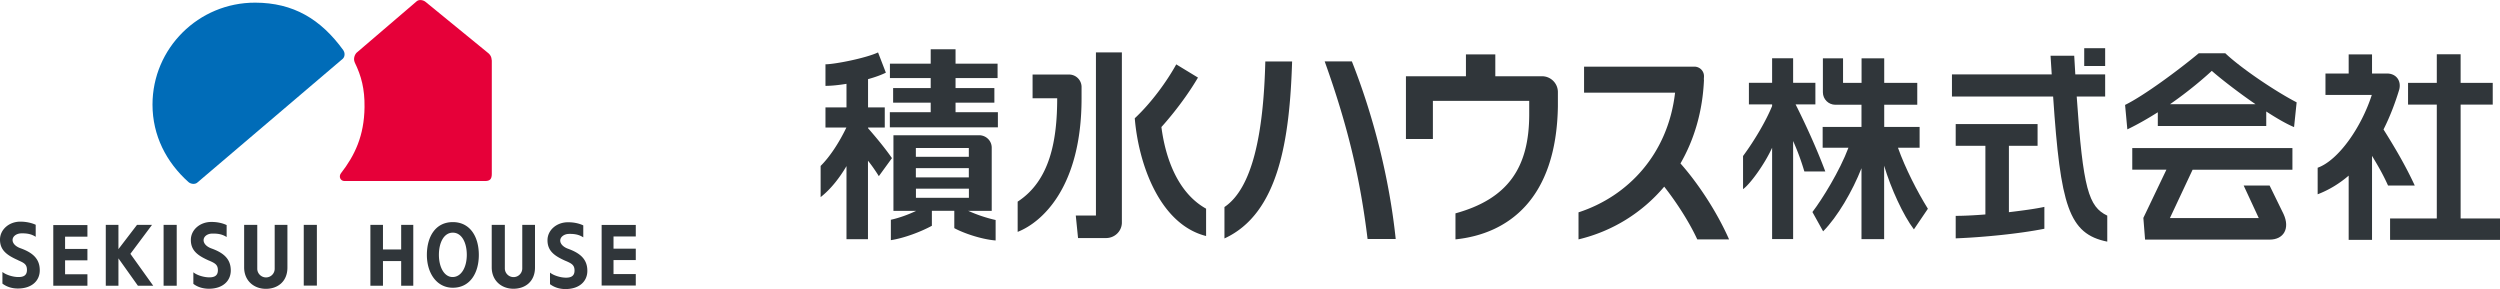 <svg id="_レイヤー_2" data-name="レイヤー 2" xmlns="http://www.w3.org/2000/svg" viewBox="0 0 320 37"><defs><style>.cls-2{fill:#30363a}</style></defs><g id="header_footer" data-name="header&amp;amp;footer"><path d="M24.12 23.3c-2.83-2.53-4.6-5.95-4.6-9.91C19.52 6.18 25.41.32 32.67.34c4.87.01 8.38 2.1 11.27 6.08.18.25.27.74-.04 1.08L25.22 23.4c-.31.23-.82.15-1.1-.1" fill="#006cb8"/><path d="M45.41 7.98c-.17-.34-.1-.85.21-1.21 0 0 7.07-6.05 7.72-6.61.31-.27.86-.15 1.13.08l7.76 6.34c.54.39.68.66.72 1.18v14.52c0 .66-.27.89-.84.89H44.09c-.53 0-.76-.58-.45-.99 1.77-2.28 2.98-4.8 3.02-8.47.03-2.32-.41-4-1.26-5.73" fill="#e60039"/><path class="cls-2" d="M78.53 31.83h2.85v1.46h-2.85v1.79h2.85v1.47h-4.37v-7.76h4.37v1.48h-2.85m-6.11 3.13c.73.32 1.12.51 1.12 1.23s-.48.92-1.12.91c-.68 0-1.59-.29-2.02-.65v1.48c.51.39 1.19.63 1.97.63 1.85 0 2.82-1.05 2.81-2.34 0-1.5-.95-2.27-2.47-2.82-.56-.2-1-.59-1-1.05s.49-.83 1.08-.85c.83-.02 1.35.11 1.87.44v-1.53c-.5-.24-1.2-.41-1.97-.4-1.46 0-2.6 1.02-2.61 2.27-.02 1.42.93 2.06 2.33 2.68m-23.39-1.47h2.33v-3.15h1.55v7.79h-1.55v-3.15h-2.33v3.15h-1.61v-7.79h1.61v3.15m-22.25 1.43c.73.32 1.12.51 1.12 1.23s-.48.92-1.12.91c-.68 0-1.59-.28-2.02-.65v1.48c.51.4 1.19.62 1.97.63 1.85 0 2.82-1.05 2.82-2.34 0-1.5-.95-2.27-2.48-2.82-.56-.2-1-.59-1-1.06s.48-.83 1.08-.84c.83-.02 1.35.11 1.87.44v-1.53c-.5-.24-1.2-.41-1.97-.4-1.46 0-2.6 1.02-2.61 2.27-.02 1.42.93 2.06 2.33 2.68m-10.07-.87l2.92 4.08h-1.96l-2.49-3.5v3.5h-1.62v-7.79h1.62v3.11l2.38-3.11h1.92l-2.77 3.71m-14.36.83c.73.32 1.12.5 1.12 1.23s-.48.92-1.12.91c-.68 0-1.59-.29-2.02-.65v1.49c.51.39 1.19.63 1.97.63 1.85 0 2.82-1.05 2.81-2.34 0-1.5-.95-2.27-2.48-2.82-.56-.2-1-.58-1-1.05s.49-.83 1.09-.85c.83-.02 1.35.11 1.87.44v-1.54c-.5-.23-1.2-.4-1.97-.4-1.44 0-2.58 1.01-2.6 2.26-.02 1.42.93 2.06 2.33 2.68m6-1.45v-1.57h2.86v-1.48H6.82v7.76h4.37v-1.46H8.33v-1.79h2.86v-1.46H8.33m12.61-3.08h1.68v7.79h-1.68zm15.85 0h-1.63v5.62c0 .62-.5 1.11-1.11 1.11s-1.12-.5-1.12-1.11v-5.62h-1.68v5.45c0 1.7 1.25 2.74 2.78 2.74s2.77-.95 2.76-2.74v-5.45m2.09 0h1.68v7.78h-1.68zm29.6 0h-1.63v5.62a1.116 1.116 0 01-2.23 0v-5.62h-1.68v5.44c0 1.7 1.25 2.74 2.78 2.74s2.77-.95 2.76-2.74v-5.44m-10.52 6.68c-1.1.02-1.78-1.27-1.78-2.84s.64-2.84 1.78-2.84 1.79 1.27 1.79 2.84-.69 2.82-1.79 2.84m0-7.03c-2.23 0-3.32 1.88-3.32 4.2s1.25 4.2 3.32 4.2c2.2 0 3.33-1.88 3.33-4.2s-1.11-4.2-3.33-4.2zm90.7-12.17s2.63-2.84 4.68-6.33l-2.78-1.69c-1.16 2.1-3.11 4.84-5.31 6.9.48 5.86 3.2 13.58 9.13 15.07v-3.5c-3.56-1.98-5.19-6.34-5.72-10.45m8.07 10.24v4.02c6.96-3.19 8.35-12.7 8.66-22.65h-3.43c-.23 9.34-1.68 16.23-5.23 18.63m12.83-18.64c3.02 8.42 4.56 15.12 5.49 22.73h3.6c-.81-7.75-2.86-15.79-5.61-22.73h-3.49m48.54 2.33l.02-.38c.03-.71-.53-1.28-1.24-1.28h-14.11v3.33h11.65c-.91 7.87-6.03 13.26-12.36 15.32v3.46a20.53 20.53 0 0010.97-6.75c1.71 2.18 3.27 4.67 4.23 6.75h4.07c-1.6-3.63-4.05-7.28-6.22-9.72 1.76-3.05 2.84-6.66 3.01-10.72m-20.73-.44h-5.98v-2.8h-3.76v2.8h-7.68v8.03h3.45v-4.88h12.33v1.71c0 6.82-2.71 10.83-9.44 12.69v3.33c6.71-.7 12.91-5.11 13.11-17.01v-1.84c0-1.12-.91-2.03-2.03-2.03m-58.94 1.32a1.6 1.6 0 00-1.6-1.54h-4.67v3.04h3.15c0 5.36-.91 10.53-5.06 13.23v3.87c3.06-1.2 8.18-5.66 8.18-17.1v-1.5m1.85 16.51h-2.59l.29 2.88h3.59c1.09 0 1.98-.85 2.02-1.92V6.71h-3.32v20.88m-17.97-14.45h4.97v-1.87h-4.97V9.99h5.38V8.15h-5.38V6.31h-3.18v1.84h-5.22v1.84h5.22v1.28h-4.81v1.87h4.81v1.22h-5.23v1.94h13.83v-1.94h-5.42v-1.22m-11.2 3.29v-.11h2.14v-2.57h-2.14v-3.62c.9-.25 1.71-.54 2.28-.83l-1-2.59c-1.58.74-5.56 1.52-6.73 1.52v2.76c.76 0 1.71-.1 2.69-.26v3.02h-2.69v2.57h2.68c-.99 2.05-2.17 3.8-3.3 4.92v3.99c1.34-1.04 2.49-2.57 3.31-3.97v9.36h2.75V20.57c.46.56 1 1.34 1.39 1.98l1.68-2.31c-.86-1.24-1.94-2.55-3.06-3.83m12.91 10.58h2.92V18.9c0-.88-.72-1.58-1.6-1.59h-10.98v9.68h2.91c-1 .48-2.16.9-3.24 1.14v2.61c1.66-.25 3.82-1.06 5.25-1.84v-1.92h2.87v2.22c1.18.65 3.5 1.44 5.29 1.58v-2.62c-1.18-.26-2.45-.69-3.52-1.18h.09m-6.78-8.04h6.78v1.13h-6.78v-1.13zm0 2.58h6.78v1.19h-6.78v-1.19zm6.79 3.8h-6.78v-1.17h6.78v1.17zm105.81-11.96h2.54V10.6h-2.85V7.46h-2.69v3.14h-2.97v2.76h2.97v.21c-.74 1.82-2.19 4.33-3.72 6.4v4.24c.88-.61 2.75-3.17 3.72-5.3V30.6h2.69V18.05c.61 1.37 1.02 2.5 1.44 3.9h2.68c-1.11-2.97-2.59-6.18-3.8-8.58m75.25 3.2c.9-1.78 1.55-3.58 2.02-5.13.27-1.13-.42-2.03-1.57-2.03h-1.92V6.96h-2.99v2.45h-2.97v2.74h5.93c-1.32 4.11-4.25 8.36-6.93 9.32v3.4c1.51-.58 2.83-1.41 3.97-2.39v8.22h2.99V19.95c.72 1.2 1.37 2.29 2.05 3.8h3.42c-1.19-2.58-2.61-4.97-4-7.18m-38.31-10.4h2.68v2.28h-2.68z"/><path class="cls-2" d="M265.82 12.36h3.64V9.52h-3.82c-.05-.76-.1-1.56-.14-2.39h-3.03c.05.82.1 1.62.15 2.39h-12.77v2.84h12.95c.94 13.94 1.98 17.58 6.93 18.57V27.6c-2.37-1.13-3.11-3.38-3.91-15.23m-20.11 6.54v-2.66h-4.53v-2.84h4.23v-2.8h-4.23V7.47h-2.9v3.14h-2.37V7.47h-2.58v4.35c0 .88.72 1.59 1.6 1.59h3.34v2.84h-4.97v2.66h3.3c-1.11 2.96-3.35 6.58-4.61 8.23l1.37 2.47c1.82-1.83 3.77-5.16 4.91-8.08v9.08h2.9v-9.4c.86 2.91 2.46 6.38 3.81 8.15l1.79-2.64c-1.35-2.17-2.9-5.19-3.83-7.81h2.77m27.22 2.81h4.37l-2.95 6.17.22 2.78h15.94c1.83 0 2.62-1.45 1.79-3.26l-1.79-3.66h-3.32l1.93 4.16h-11.37l2.9-6.18h12.78v-2.78h-20.5v2.78"/><path class="cls-2" d="M257.13 18.66h3.68v-2.78h-10.48v2.78h3.8v8.79c-1.4.11-2.75.18-3.8.18v2.88c3.58-.14 8.19-.6 11.35-1.23v-2.8c-.97.22-2.67.46-4.54.68v-8.5m24.3-11.84c-2.58 2.14-6.98 5.41-9.43 6.61l.29 3.13c1.37-.66 2.68-1.42 3.9-2.19v1.76h13.88v-1.86c1.29.84 2.54 1.57 3.56 2l.33-3.17c-2.78-1.44-7.14-4.39-9.13-6.28h-3.4m-3.68 6.52c2.45-1.7 4.37-3.36 5.35-4.27.93.83 3.21 2.63 5.6 4.27h-10.95zm37.2 14.62V13.39h4.11v-2.78h-4.11V6.95h-3.05v3.66h-3.68v2.78h3.68v14.57h-5.98v2.74H320v-2.74h-5.04m-206.03.54h.2v.56h1.45v.22h-1.45v.55h-.2V28.5m.48-1.22c.11 0 .18.03.22.09.04.06.06.14.06.24v.44h-.57v-.44l.03-.2c.04-.09.12-.13.25-.13m1.18.99v-.22h-.7v-.51c0-.17-.05-.29-.14-.37a.523.523 0 00-.34-.12c-.15 0-.27.04-.35.13-.08.09-.12.21-.12.35v.74h1.66zm-.74-1.99h.2v.56h-.2zm.6-.72c0 .13-.08.22-.23.27-.1.04-.23.05-.4.05a1.3 1.3 0 01-.5-.08.271.271 0 01-.17-.26c0-.13.06-.21.18-.26.12-.04.27-.07.45-.07.25 0 .43.03.52.09.09.06.14.14.14.25m-1.46.01c0 .23.12.39.37.47.13.05.29.07.47.07.24 0 .42-.04.56-.12.17-.09.25-.24.25-.43 0-.21-.1-.36-.31-.46-.14-.06-.32-.1-.54-.1-.23 0-.41.04-.55.1-.17.09-.26.24-.26.45zm.67-1.28l-.06.19-.18.08-.18-.06s-.07-.11-.07-.21.03-.17.07-.21l.17-.07.18.07.07.21m.8-.01c0 .12-.03.2-.09.26l-.22.08c-.1 0-.17-.03-.23-.09-.05-.06-.08-.14-.08-.24s.03-.18.08-.25c.05-.06.13-.09.24-.09s.18.03.23.09c.05.06.08.14.08.23zm-.72.28c.04.09.09.16.16.21.07.05.15.07.25.07.16 0 .29-.05.37-.16a.66.66 0 00.13-.4c0-.17-.05-.31-.15-.4a.524.524 0 00-.36-.14c-.12 0-.22.03-.29.11l-.11.16-.1-.13a.365.365 0 00-.24-.08c-.11 0-.2.04-.28.13-.08.09-.12.21-.12.36s.04.28.13.37c.09.09.19.13.31.13.1 0 .17-.03.23-.09l.08-.13zm.72-1.53c0 .13-.08.22-.23.27-.1.03-.23.05-.4.05-.22 0-.38-.02-.5-.08a.271.271 0 01-.17-.26c0-.13.06-.22.18-.26.12-.05.27-.07.45-.07.25 0 .43.03.52.09.09.06.14.14.14.25m-1.46 0c0 .23.12.39.37.48.13.05.29.07.47.07.24 0 .42-.04.56-.12.17-.09.25-.24.25-.43 0-.21-.1-.36-.31-.46-.14-.06-.32-.1-.54-.1-.23 0-.41.03-.55.11-.17.09-.26.24-.26.45zm1.2-.93c.12-.01.2-.07.24-.16l.04-.16c0-.12-.04-.21-.12-.26a.41.41 0 00-.26-.09c-.11 0-.2.04-.26.1-.06.07-.09.15-.09.25l.04.18.11.13v.18l-.88-.12v-.83h.2v.68l.45.07-.06-.11-.04-.21c0-.15.05-.27.14-.37.1-.1.22-.15.36-.15s.29.05.41.14c.12.09.17.24.17.45 0 .13-.04.24-.11.34-.08.1-.19.16-.34.17v-.21"/></g></svg>